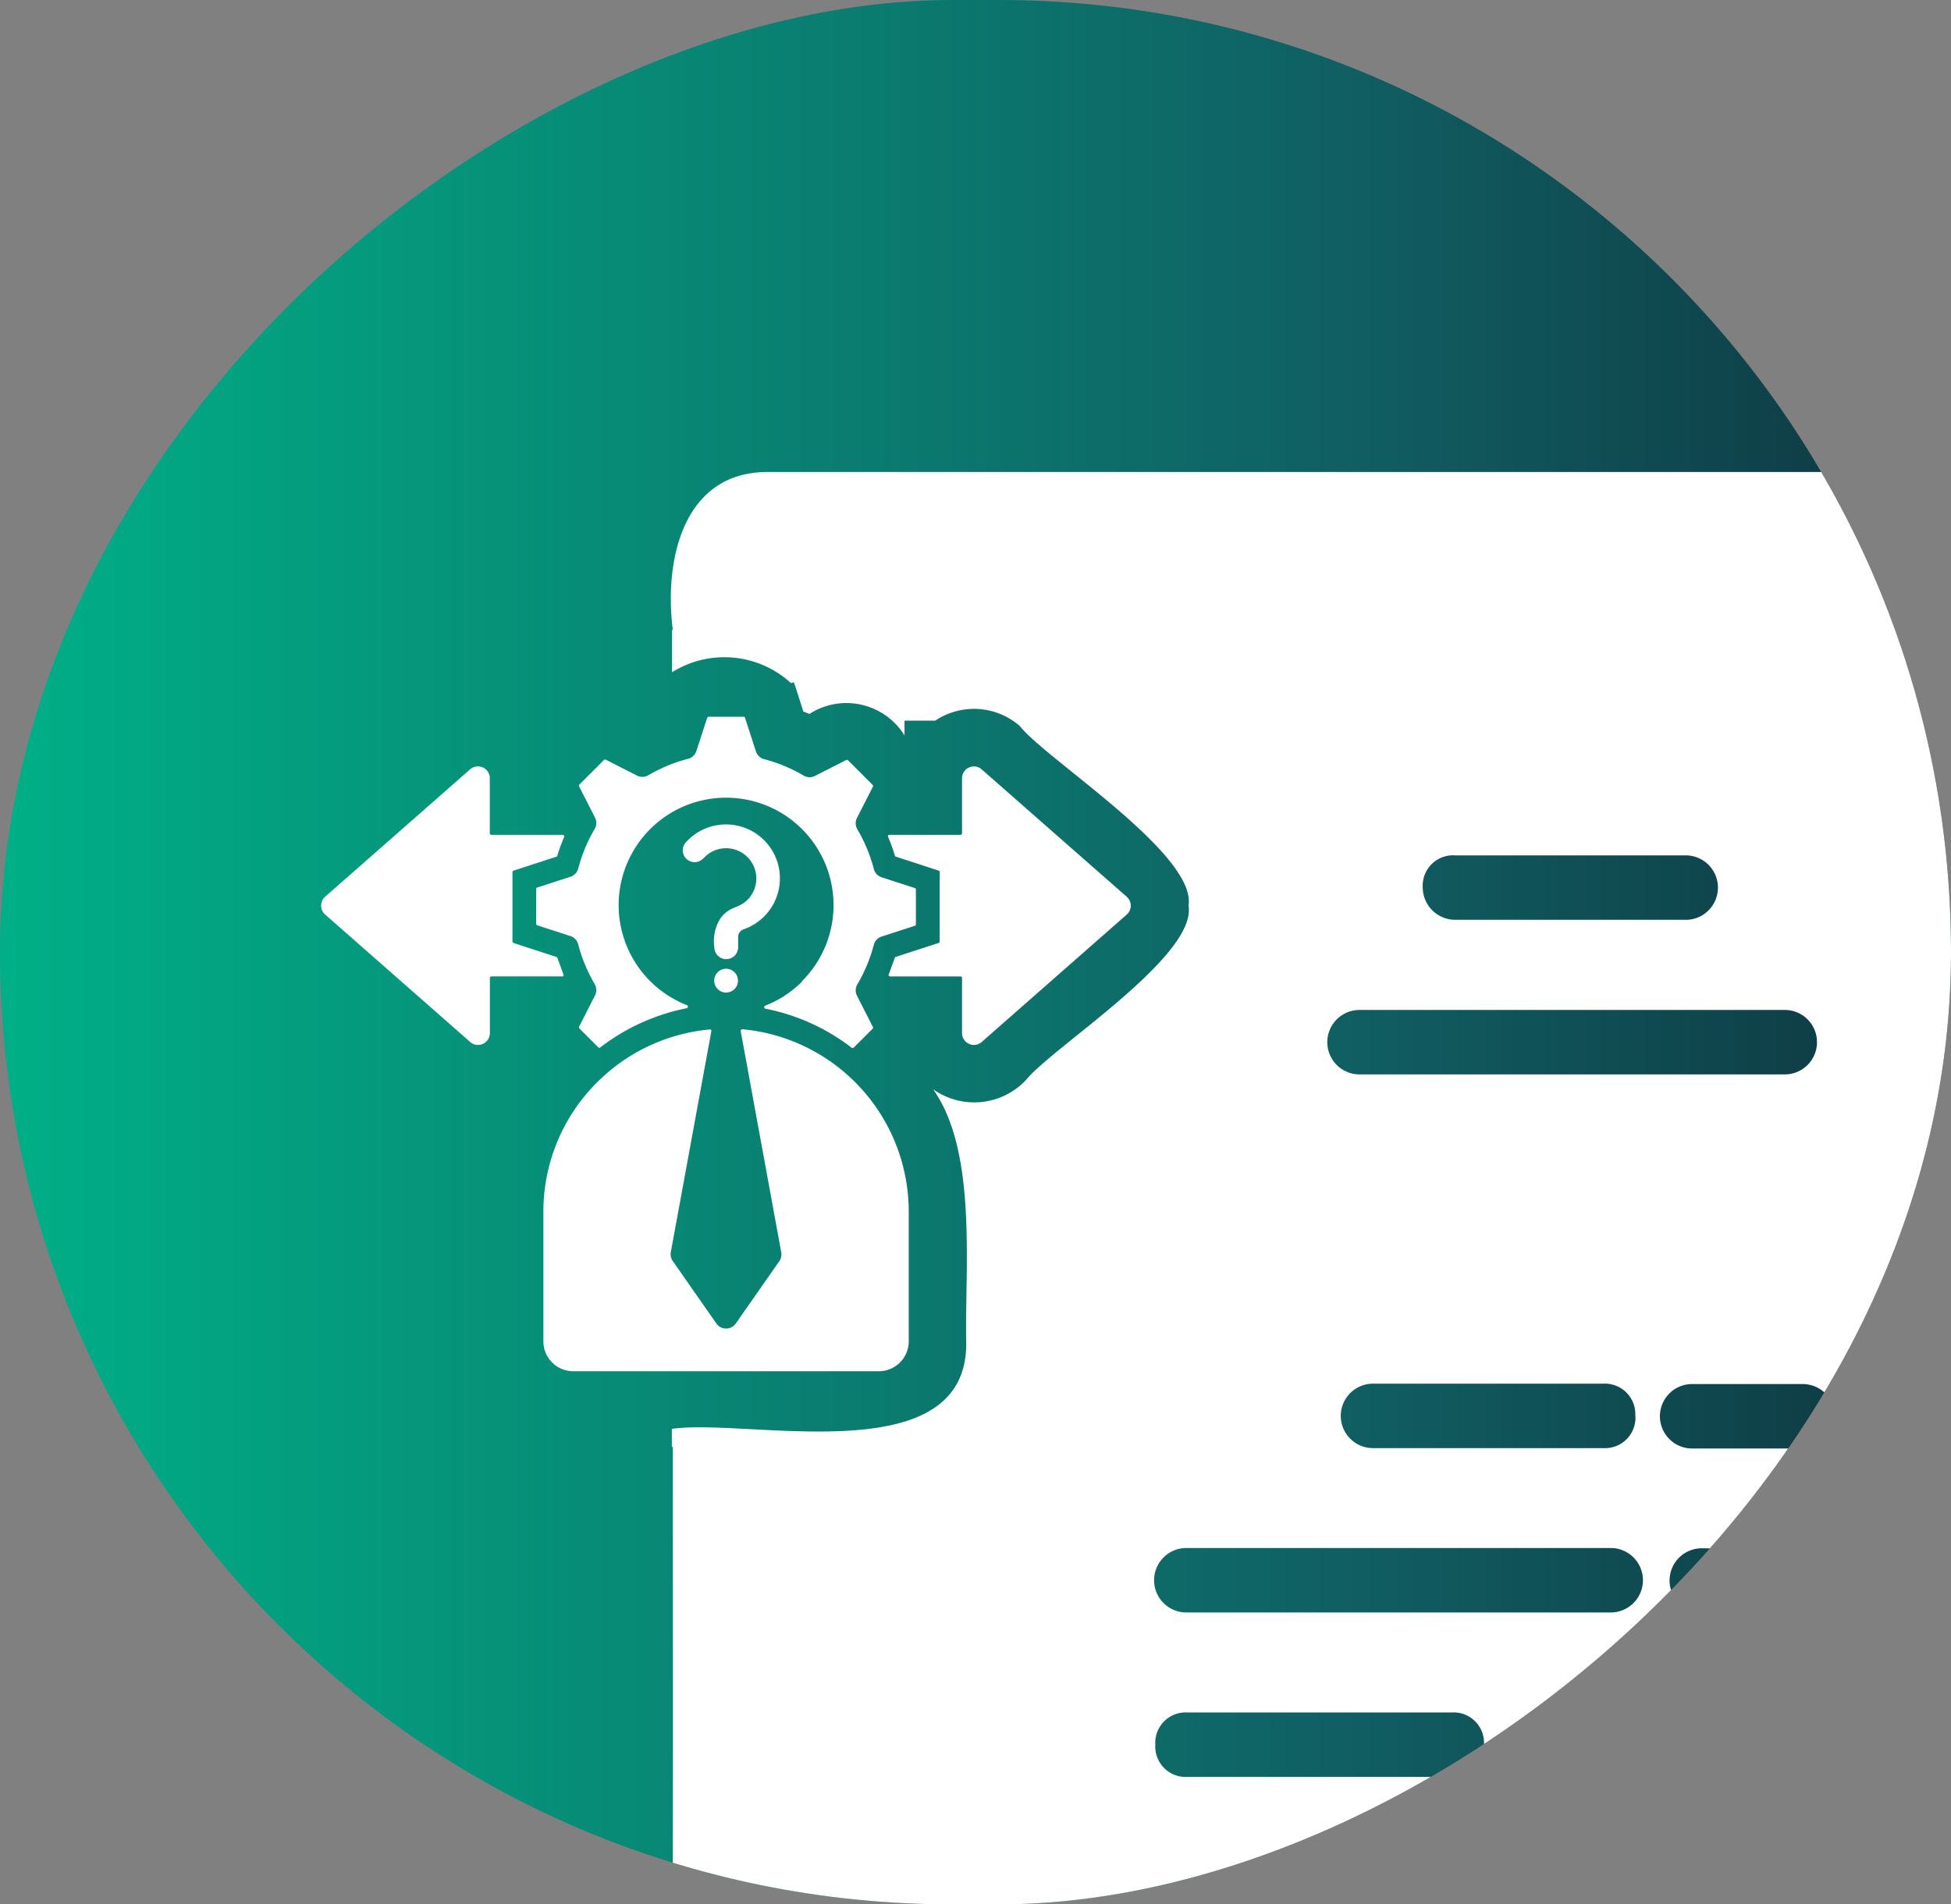 <svg xmlns="http://www.w3.org/2000/svg" xmlns:xlink="http://www.w3.org/1999/xlink" width="42" height="41" viewBox="0 0 42 41">
  <rect x="0" y="0" width="42" height="41" fill="#808080" stroke="none"/>
  <defs>
    <linearGradient id="linear-gradient" x1="0.5" x2="0.5" y2="1" gradientUnits="objectBoundingBox">
      <stop offset="0" stop-color="#0e353e"/>
      <stop offset="0.304" stop-color="#105e62"/>
      <stop offset="1" stop-color="#00b087"/>
    </linearGradient>
    <clipPath id="clip-path">
      <rect id="your_image_here" data-name="your image here" width="41" height="42" rx="20.5" transform="translate(-0.119 0)" fill="url(#linear-gradient)"/>
    </clipPath>
    <clipPath id="clip-path-2">
      <rect id="your_image_here-2" data-name="your image here" width="41" height="42" rx="20.5" transform="translate(42 -0.119) rotate(90)" fill="#0e6b68"/>
    </clipPath>
    <clipPath id="clip-path-3">
      <rect id="Rectangle_12805" data-name="Rectangle 12805" width="36.131" height="41.616" fill="none"/>
    </clipPath>
  </defs>
  <g id="Group_33519" data-name="Group 33519" transform="translate(0 0.119)">
    <g id="project_2_copy" data-name="project 2 copy" transform="translate(42) rotate(90)">
      <g id="image" transform="translate(0 0)">
        <g id="your_image_here-3" data-name="your image here">
          <rect id="your_image_here-4" data-name="your image here" width="41" height="42" rx="20.5" transform="translate(-0.119 0)" fill="url(#linear-gradient)"/>
        </g>
      </g>
    </g>
    <g id="Mask_Group_36" data-name="Mask Group 36" transform="translate(0 0)" clip-path="url(#clip-path-2)">
      <g id="Group_33518" data-name="Group 33518" transform="translate(6.913 10.043)">
        <g id="Group_33517" data-name="Group 33517" transform="translate(0 0)" clip-path="url(#clip-path-3)">
          <path id="Path_76260" data-name="Path 76260" d="M8.231,24.306a.255.255,0,1,1-.382-.338A1.161,1.161,0,1,1,9.1,25.836a.177.177,0,0,0-.123.174v.214a.256.256,0,1,1-.512,0,.911.911,0,0,1,.128-.617c.22-.309.443-.189.658-.491a.651.651,0,0,0-1.017-.809Zm5.085.46V26.1a.034.034,0,0,1-.024.032l-.583.189-.338.11a.033.033,0,0,0-.022.021l-.129.355a.034.034,0,0,0,0,.031.032.032,0,0,0,.028.014h1.515a.035.035,0,0,1,.034.034v1.186a.256.256,0,0,0,.439.178h0l3.106-2.729a.256.256,0,0,0,0-.385l-3.122-2.742a.255.255,0,0,0-.423.192h0V23.77a.035.035,0,0,1-.034.034H12.235a.033.033,0,0,0-.029.015.034.034,0,0,0,0,.032,3.8,3.8,0,0,1,.146.4.032.032,0,0,0,.022.023l.92.3a.034.034,0,0,1,.024.032ZM5.183,26.851H3.667a.034.034,0,0,0-.034.034v1.186a.256.256,0,0,1-.44.178h0L.087,25.52a.256.256,0,0,1,0-.385l3.121-2.742a.255.255,0,0,1,.423.192h0V23.77a.034.034,0,0,0,.034.034H5.2a.034.034,0,0,1,.031.048,3.883,3.883,0,0,0-.146.4.032.032,0,0,1-.022.023l-.337.11-.583.189a.034.034,0,0,0-.024.032V26.1a.034.034,0,0,0,.024.032l.921.3a.033.033,0,0,1,.022.021l.13.355a.033.033,0,0,1,0,.031A.032.032,0,0,1,5.183,26.851Zm5.17.112a2.323,2.323,0,0,1-.793.519.034.034,0,0,0,.006.065,4.43,4.43,0,0,1,1.853.839.034.034,0,0,0,.045,0l.408-.407a.034.034,0,0,0,.006-.04l-.342-.671a.256.256,0,0,1,.014-.256h0a3.335,3.335,0,0,0,.347-.838.254.254,0,0,1,.168-.18h0l.715-.232a.033.033,0,0,0,.024-.032v-.749a.033.033,0,0,0-.024-.032l-.715-.232a.257.257,0,0,1-.172-.2h0a3.365,3.365,0,0,0-.349-.832.256.256,0,0,1-.008-.246h0l.342-.671a.034.034,0,0,0-.006-.04l-.529-.529a.035.035,0,0,0-.04-.006l-.671.342a.256.256,0,0,1-.256-.014h0a3.322,3.322,0,0,0-.838-.346A.255.255,0,0,1,9.358,22h0l-.232-.715a.034.034,0,0,0-.032-.024H8.343a.034.034,0,0,0-.032.024L8.078,22a.256.256,0,0,1-.2.172h0a3.347,3.347,0,0,0-.832.348.256.256,0,0,1-.246.008h0l-.671-.342a.034.034,0,0,0-.04.006l-.529.529a.034.034,0,0,0-.006.04l.342.671a.255.255,0,0,1-.014.256h0a3.334,3.334,0,0,0-.346.838.256.256,0,0,1-.168.18h0l-.715.232a.034.034,0,0,0-.024.032v.749a.034.034,0,0,0,.024.032l.715.232a.256.256,0,0,1,.172.2h0a3.344,3.344,0,0,0,.348.832.254.254,0,0,1,.008.246h0l-.342.671a.034.034,0,0,0,.006.04l.407.407a.034.034,0,0,0,.045,0,4.453,4.453,0,0,1,1.158-.643,4.4,4.4,0,0,1,.7-.2.034.034,0,0,0,.006-.065,2.313,2.313,0,1,1,2.478-.519Zm-4.412,2.17a3.926,3.926,0,0,1,2.424-1.139A.035.035,0,0,1,8.393,28a.034.034,0,0,1,.008.029l-.873,4.759a.254.254,0,0,0,.048.2h0l.931,1.334a.255.255,0,0,0,.421,0l.935-1.339a.255.255,0,0,0,.042-.192h0l-.872-4.759A.033.033,0,0,1,9.043,28a.033.033,0,0,1,.029-.011A3.945,3.945,0,0,1,12.65,31.91v2.8a.644.644,0,0,1-.642.642H5.427a.643.643,0,0,1-.642-.642v-2.8A3.92,3.92,0,0,1,5.941,29.132Zm3.033-2.189a.256.256,0,1,1-.256-.257.256.256,0,0,1,.256.257" transform="translate(0 -15.992)" fill="#fff" fill-rule="evenodd"/>
          <path id="Path_76261" data-name="Path 76261" d="M56.879,0H32.464C30.619-.018,30.208,1.9,30.4,3.4h-.017v.911a2.124,2.124,0,0,1,2.561.234l.064-.016c.053.164.153.465.2.626l.132.054a1.472,1.472,0,0,1,2.048.462V5.353h.662a1.5,1.5,0,0,1,1.82.116c.569.723,3.809,2.76,3.632,3.866.186,1.087-2.93,3.052-3.492,3.747a1.529,1.529,0,0,1-2.006.208c.955,1.345.681,3.848.712,5.429.054,2.852-4.695,1.643-6.337,1.882v.388H30.4c0,4.241.012,8.481-.016,12.722,7.848-.226,8.129.08,7.907,7.907H56.879a2.087,2.087,0,0,0,2.081-2.081V2.081A2.044,2.044,0,0,0,56.879,0M47.237,8.254h4.994a.694.694,0,0,1,0,1.387H47.237a.7.7,0,0,1-.693-.694.655.655,0,0,1,.693-.694m-2.081,3.329h9.155a.694.694,0,1,1,0,1.387H45.157a.694.694,0,0,1,0-1.387m5.965,8.739a.655.655,0,0,1-.694.694H45.5a.694.694,0,1,1,0-1.387h4.925a.655.655,0,0,1,.694.694m-9.641,2.844h9.086a.694.694,0,1,1,0,1.387H41.481a.694.694,0,1,1,0-1.387M40.787,27.4a.655.655,0,0,1,.694-.694h5.687a.655.655,0,0,1,.694.694.7.7,0,0,1-.694.694H41.481a.655.655,0,0,1-.694-.694m13.941,9.71h-8.6a.694.694,0,0,1,0-1.387h8.6a.7.7,0,0,1,.694.694.655.655,0,0,1-.694.694m0-3.26H48.694a.694.694,0,0,1,0-1.387h6.034a.7.7,0,0,1,.694.694.655.655,0,0,1-.694.694m0-5.757H49.041a.694.694,0,0,1,0-1.387h5.687a.7.7,0,0,1,.694.694.655.655,0,0,1-.694.694m0-3.537h-2.15a.694.694,0,1,1,0-1.387h2.15a.7.7,0,0,1,.694.694.655.655,0,0,1-.694.694m0-3.537H52.37a.694.694,0,1,1,0-1.387h2.358a.7.7,0,0,1,.694.694.655.655,0,0,1-.694.694" transform="translate(-22.829 0)" fill="#fff"/>
        </g>
      </g>
    </g>
  </g>
</svg>
